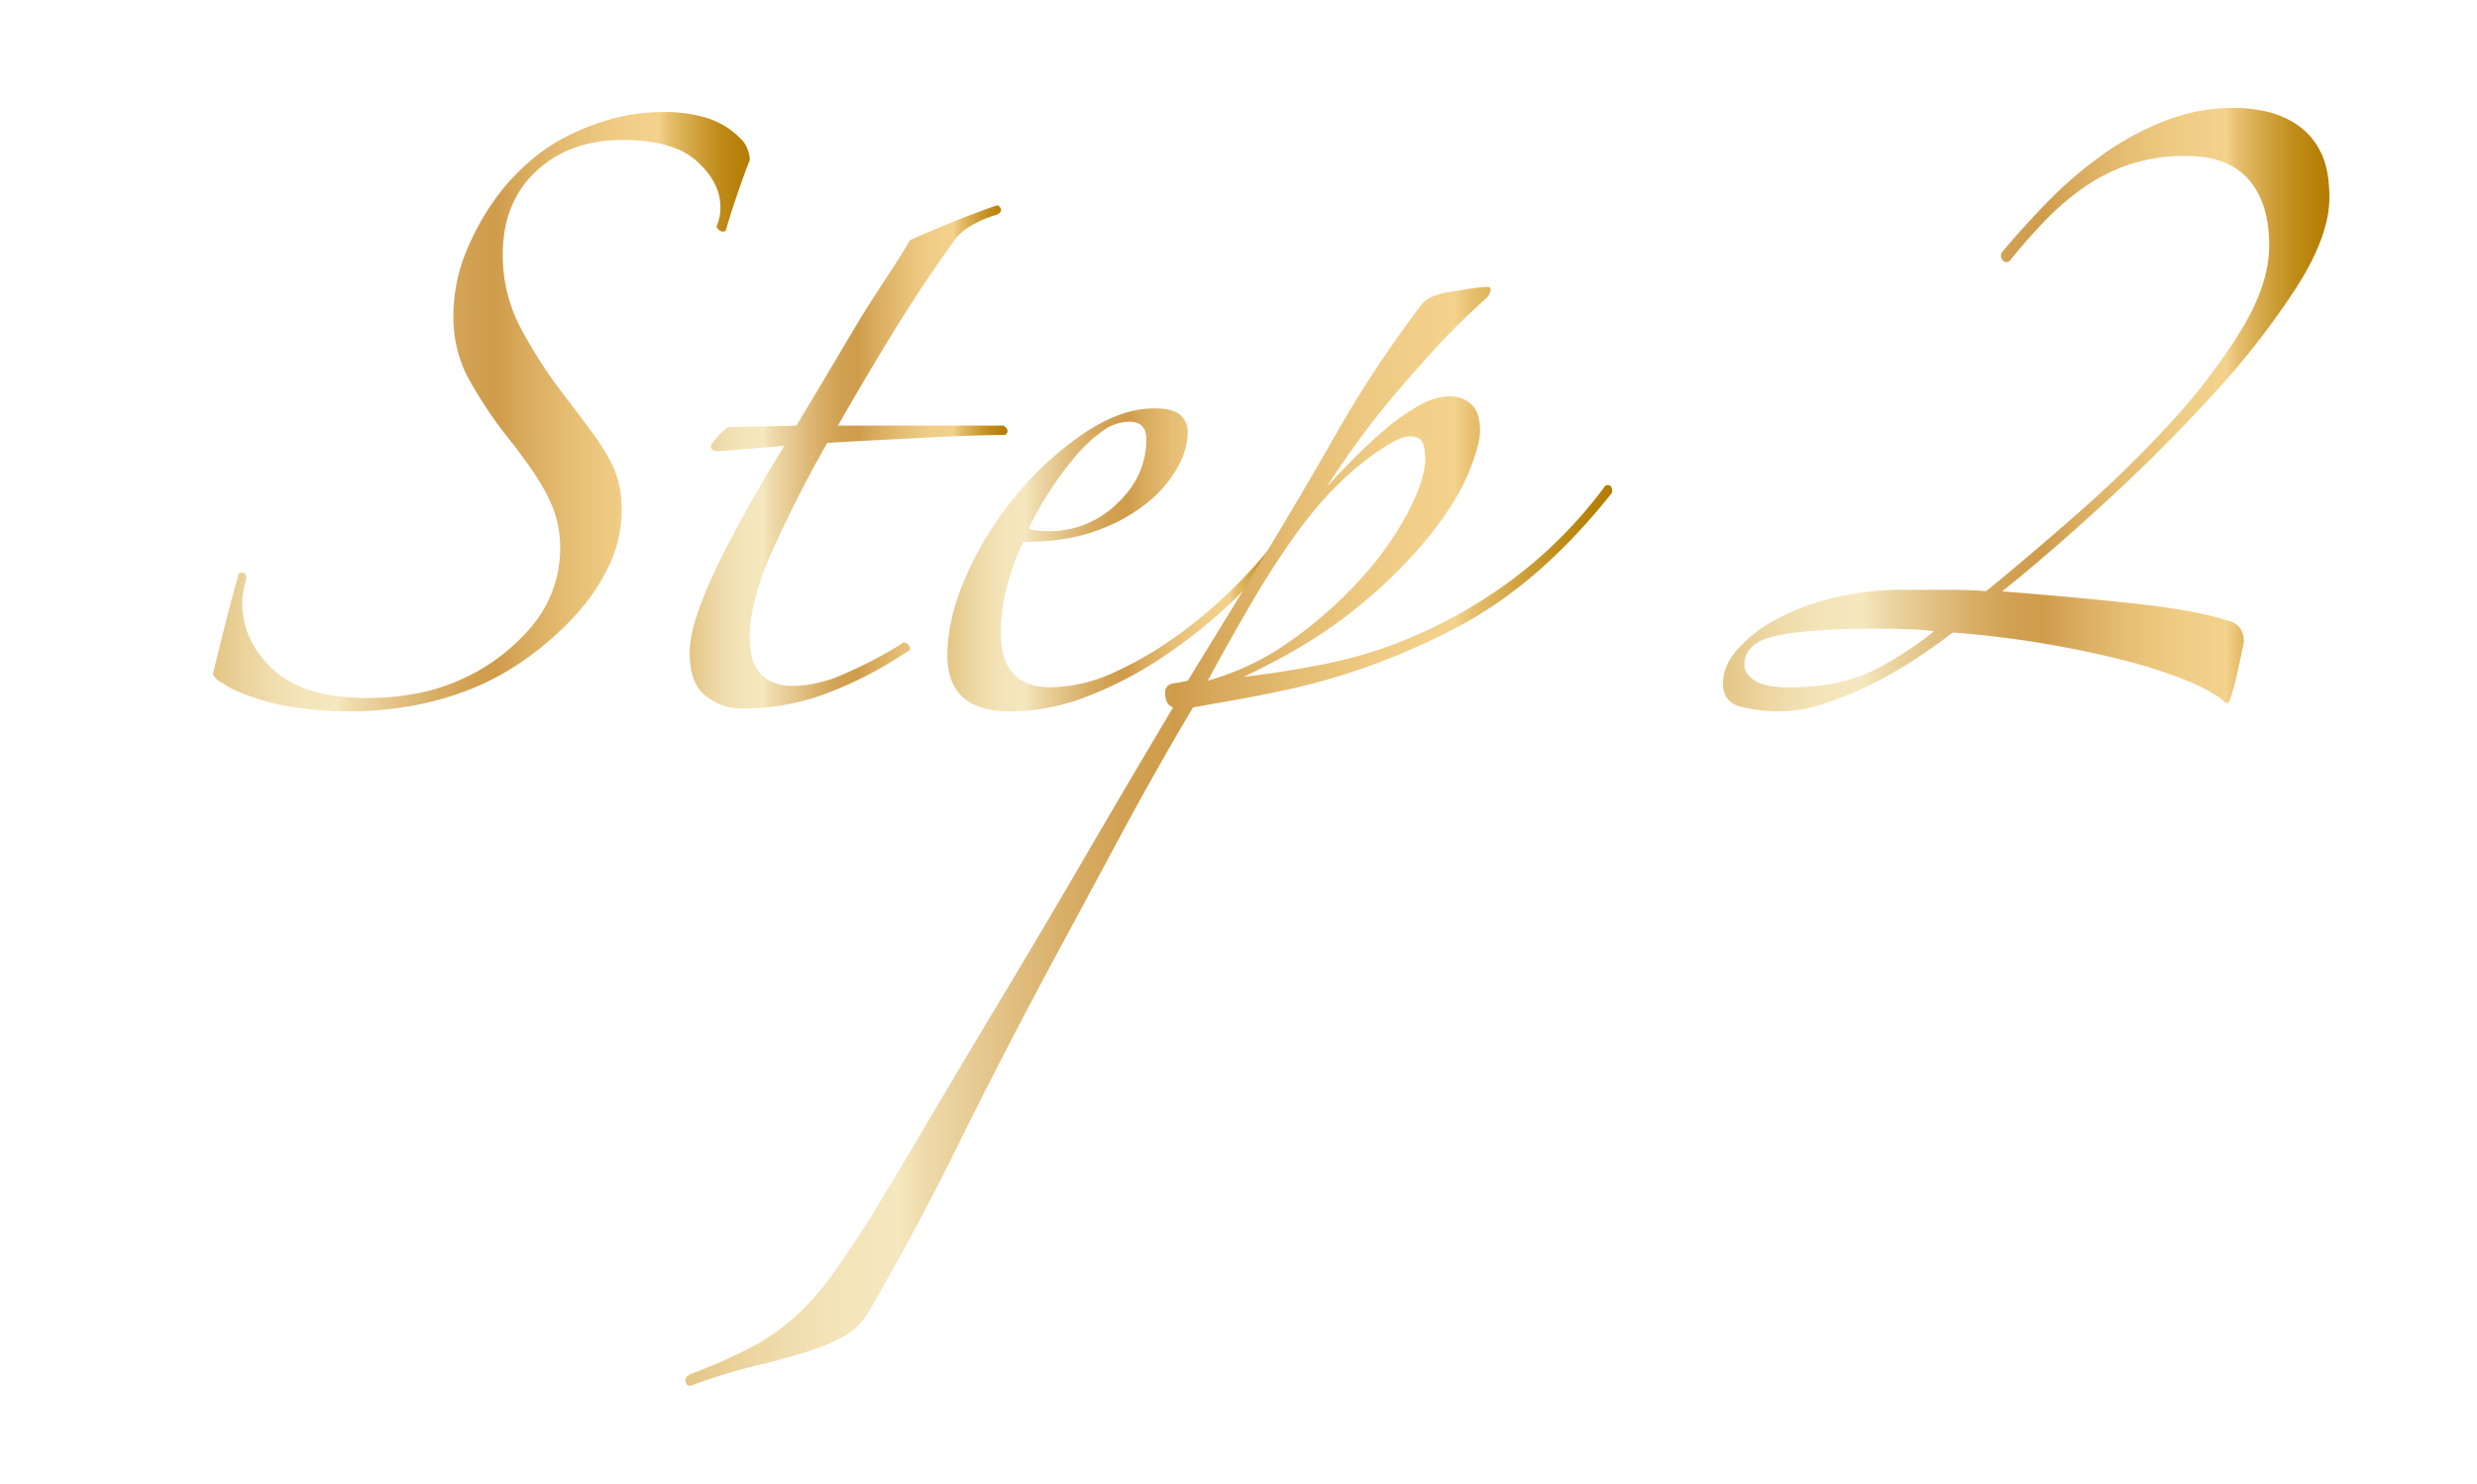 <svg id="Layer_1" data-name="Layer 1" xmlns="http://www.w3.org/2000/svg" xmlns:xlink="http://www.w3.org/1999/xlink" viewBox="0 0 739 442.79"><defs><style>.cls-1{fill:url(#未命名漸層_2);}.cls-2{fill:url(#未命名漸層_2-2);}.cls-3{fill:url(#未命名漸層_2-3);}.cls-4{fill:url(#未命名漸層_2-4);}.cls-5{fill:url(#未命名漸層_2-5);}</style><linearGradient id="未命名漸層_2" x1="63.56" y1="122.84" x2="223.69" y2="122.84" gradientUnits="userSpaceOnUse"><stop offset="0" stop-color="#e4c584"/><stop offset="0.05" stop-color="#ead199"/><stop offset="0.11" stop-color="#f0ddad"/><stop offset="0.17" stop-color="#f4e5ba"/><stop offset="0.23" stop-color="#f5e7be"/><stop offset="0.26" stop-color="#eedaaa"/><stop offset="0.35" stop-color="#e1bf81"/><stop offset="0.42" stop-color="#d7ac63"/><stop offset="0.48" stop-color="#d1a051"/><stop offset="0.53" stop-color="#cf9c4b"/><stop offset="0.57" stop-color="#d7a85a"/><stop offset="0.67" stop-color="#e6bf75"/><stop offset="0.76" stop-color="#f0cd86"/><stop offset="0.83" stop-color="#f3d28c"/><stop offset="0.85" stop-color="#e5bf6d"/><stop offset="0.9" stop-color="#d0a23e"/><stop offset="0.94" stop-color="#c18d1c"/><stop offset="0.98" stop-color="#b78108"/><stop offset="1" stop-color="#b47c00"/></linearGradient><linearGradient id="未命名漸層_2-2" x1="205.77" y1="136.38" x2="300.57" y2="136.38" xlink:href="#未命名漸層_2"/><linearGradient id="未命名漸層_2-3" x1="282.64" y1="167.06" x2="383.82" y2="167.06" xlink:href="#未命名漸層_2"/><linearGradient id="未命名漸層_2-4" x1="204.51" y1="249.55" x2="481.01" y2="249.55" xlink:href="#未命名漸層_2"/><linearGradient id="未命名漸層_2-5" x1="514.07" y1="122.24" x2="694.92" y2="122.24" xlink:href="#未命名漸層_2"/></defs><title>step02</title><path class="cls-1" d="M223.69,47.75q-1.6,4-3.78,10.36t-3.39,10.75q-1.6.8-2.79-1.19a13.3,13.3,0,0,0,1.19-6q0-7.17-7-13.54t-22.11-6.37q-15.94,0-25.89,9.36T150,76a46.28,46.28,0,0,0,5.58,22.31,137.75,137.75,0,0,0,12.35,19.12q5.17,6.78,8.56,11.35a67.56,67.56,0,0,1,5.38,8.37,31,31,0,0,1,2.79,7.17,36.26,36.26,0,0,1,.8,8.17,37.7,37.7,0,0,1-3.78,16.33,60.08,60.08,0,0,1-10,14.74,90.5,90.5,0,0,1-13.54,12.15,79.91,79.91,0,0,1-14.54,8.56q-17.92,8-39.83,8a103.75,103.75,0,0,1-18.12-1.59,65.06,65.06,0,0,1-16.53-5.18q-2-1.2-3.58-2.19a4.34,4.34,0,0,1-2-2.19q1.59-6.77,3.78-15.34t3.78-14.14c0-.53.4-.8,1.19-.8s1.2.67,1.2,2a22.55,22.55,0,0,0-1.2,7.17q0,11.16,9.16,19.72t28.28,8.56a77.77,77.77,0,0,0,14.54-1.39,55.9,55.9,0,0,0,13.34-4.18A58.49,58.49,0,0,0,158.56,187a36.19,36.19,0,0,0,8.56-24.1,32.92,32.92,0,0,0-3.19-13.74q-3.19-7-12.35-18.52a130.25,130.25,0,0,1-12.15-18.32A38.83,38.83,0,0,1,135.26,94a50.83,50.83,0,0,1,4.58-20.71,74.67,74.67,0,0,1,11.35-18.32,77.22,77.22,0,0,1,6.57-6.57,53,53,0,0,1,10-7,71.73,71.73,0,0,1,13.54-5.58,58.8,58.8,0,0,1,17.33-2.39,42.75,42.75,0,0,1,12.35,1.79,24,24,0,0,1,10.76,7A9.58,9.58,0,0,1,223.69,47.75Z"/><path class="cls-2" d="M297.38,64.08a30.9,30.9,0,0,0-7.17,3,15.81,15.81,0,0,0-6,5.38q-9.17,12.75-17.73,26.69T250,127h49.39c.8.54,1.19,1.06,1.19,1.59a1.27,1.27,0,0,1-.8,1.19q-3.19,0-9.56.2t-13.94.6q-7.57.4-15.54.8t-13.94.8a371,371,0,0,0-17.13,33.86q-6,13.95-6,24.3,0,14.34,13.15,14.34a38.62,38.62,0,0,0,14.54-3.39,127.18,127.18,0,0,0,17.33-9c.8-.8,1.59-.73,2.39.2s.53,1.66-.8,2.19a117.54,117.54,0,0,1-25.1,12.75,71.74,71.74,0,0,1-23.5,4,17.45,17.45,0,0,1-11.15-3.79q-4.78-3.78-4.78-12.95,0-8,7.17-23.5T234,133l-11.75,1q-7,.6-8.17.6c-1.33,0-2-.53-2-1.59a19.87,19.87,0,0,1,5.18-5.58l20.32-.4q3.58-6,8-13.34l8.76-14.74q4.38-7.37,9-14.34t8.17-12.95q4.38-2,12.15-5.18t13.74-5.18c.53,0,.93.34,1.19,1S298.44,63.56,297.38,64.08Z"/><path class="cls-3" d="M383.82,162.08a189.27,189.27,0,0,1-16.13,17.33,152.09,152.09,0,0,1-20.31,16.33,116.09,116.09,0,0,1-22.71,11.95,63.89,63.89,0,0,1-23.3,4.58q-18.73,0-18.72-16.73,0-11.15,5.78-24.1a101.53,101.53,0,0,1,14.94-23.9,96.43,96.43,0,0,1,20.12-18.32q11-7.37,20.91-7.37,5.57,0,7.77,2a6.7,6.7,0,0,1,2.19,5.18,22.13,22.13,0,0,1-3,10.36,36.15,36.15,0,0,1-9,10.56,51,51,0,0,1-15.14,8.37q-9.17,3.39-21.91,3.38A63.35,63.35,0,0,0,301,173a53.23,53.23,0,0,0-2.39,15.73q0,16.34,14.74,16.33a46,46,0,0,0,18.92-4.38,109.2,109.2,0,0,0,18.92-11,136.15,136.15,0,0,0,16.93-14.34A148.31,148.31,0,0,0,381,160.88a1.61,1.61,0,0,1,2.79,1.2ZM342,131q0-5.17-5.18-5.18a14.09,14.09,0,0,0-8.17,3,44.17,44.17,0,0,0-8.17,7.77,103.92,103.92,0,0,0-7.57,10.36,89.48,89.48,0,0,0-6,10.76,8.68,8.68,0,0,0,2.79.6c1.33.14,2.39.2,3.19.2a28.89,28.89,0,0,0,20.31-8.17Q342,142.16,342,131Z"/><path class="cls-4" d="M481,146.94q-21.12,26.69-45.21,39.63a199.44,199.44,0,0,1-50.39,18.92q-9.17,2-15.93,3.19l-13.54,2.39Q344.38,230.58,334,249.91t-20.71,38.44q-15.13,28.28-27.49,53.38t-26.69,49.79a19.23,19.23,0,0,1-7.57,7.37,63.18,63.18,0,0,1-11.15,4.58q-6.37,2-14.74,4A172.52,172.52,0,0,0,207.36,413q-2.39,1.2-2.79-.6c-.26-1.19.4-2.06,2-2.59a165.42,165.42,0,0,0,17.53-7.77,64.35,64.35,0,0,0,12.95-9,76.93,76.93,0,0,0,11-12.35q5.18-7.17,12-17.92,6.78-11.16,16.53-27.68t21.71-36.45q12-19.92,25.1-42.42T350,211.07c-1.59-.54-2.39-2-2.39-4.38,0-1.59.86-2.52,2.59-2.79s3.12-.53,4.18-.8l18.32-29.87q12.74-20.71,25.49-43a345.33,345.33,0,0,1,26.29-39.83A10,10,0,0,1,428.83,88a13.51,13.51,0,0,1,3.19-.8l4.78-.8c1.59-.26,3-.46,4.38-.6s2.12-.2,2.39-.2c.8,0,1.19.27,1.19.8a4.38,4.38,0,0,1-1.59,2.79q-8.37,7.57-14.74,14.54t-11.95,13.54q-5.58,6.57-10.56,13.34t-10.16,14.74q4-4.38,8.76-9.16t9.56-8.76a59.14,59.14,0,0,1,9.56-6.57,18.68,18.68,0,0,1,8.76-2.59,9.33,9.33,0,0,1,6.57,2.39q2.59,2.39,2.59,8,0,4-3.39,12.35t-11.55,18.72a144.65,144.65,0,0,1-21.71,21.51q-13.55,11.16-33.86,20.71,10.75-1.2,24.1-3.78a135.14,135.14,0,0,0,27.68-8.76,145.76,145.76,0,0,0,28.68-16.73,135.28,135.28,0,0,0,27.09-27.29,1.14,1.14,0,0,1,1.39-.6C480.68,144.88,481,145.61,481,146.94Zm-55.77-10.36a17.05,17.05,0,0,0-.6-4q-.6-2.39-4.18-2.39-2,0-5.78,2.19a73.85,73.85,0,0,0-8.56,6,90.49,90.49,0,0,0-10,9.36,119.13,119.13,0,0,0-10,12.35q-6.78,9.56-13.15,20.51T360.32,203.1a78.24,78.24,0,0,0,24.9-12,126.17,126.17,0,0,0,20.71-18.32,96.79,96.79,0,0,0,14.14-19.92Q425.24,143,425.25,136.58Z"/><path class="cls-5" d="M664.25,209.88q-4-3.59-11.75-6.77a146.15,146.15,0,0,0-18.52-6q-10.75-2.78-23.7-5t-27.68-3.38q-5.18,4-11.55,8.17a119.45,119.45,0,0,1-13.34,7.57,106.1,106.1,0,0,1-13.74,5.58,41.65,41.65,0,0,1-12.75,2.19,46.18,46.18,0,0,1-12-1.39c-3.45-.93-5.18-3.25-5.18-7q0-5.17,4.38-10.16a42.13,42.13,0,0,1,11.75-9,72.06,72.06,0,0,1,17.13-6.37A87.67,87.67,0,0,1,568.25,176h13.54q6.37,0,10.75.4,12.74-10.35,27.68-23.5A352.32,352.32,0,0,0,647.72,126a179.35,179.35,0,0,0,20.91-27.49Q677,84.8,677,73.25q0-12.74-6.17-19.72t-18.52-7a52.78,52.78,0,0,0-17.13,2.59,53.66,53.66,0,0,0-13.74,7,79.77,79.77,0,0,0-11.35,9.76q-5.18,5.38-10,11.35-1.19,1.6-2.39.6a1.91,1.91,0,0,1-.4-2.59q6-7.17,13.54-14.94A122.49,122.49,0,0,1,627,46.36,86.53,86.53,0,0,1,645.53,36.2a56.37,56.37,0,0,1,21.11-4,45.22,45.22,0,0,1,9.16,1A27.55,27.55,0,0,1,685,37a21,21,0,0,1,7.17,8q2.78,5.18,2.79,13.94,0,11.56-10,27.09a238.08,238.08,0,0,1-24.9,31.87q-14.94,16.34-31.87,31.87t-30.87,26.69Q617.24,178,636,180t28.68,5.18q4.78,1.2,4.78,6.37-.8,4-2,9.36a66.14,66.14,0,0,1-2.39,8.56ZM577,188.37a68.69,68.69,0,0,0-7.57-.6q-5.18-.2-9.56-.2-19.12,0-29.28,2t-10.16,8.76q0,2.79,3.19,4.78t10,2q16.33,0,27.09-6A102.11,102.11,0,0,0,577,188.37Z"/></svg>